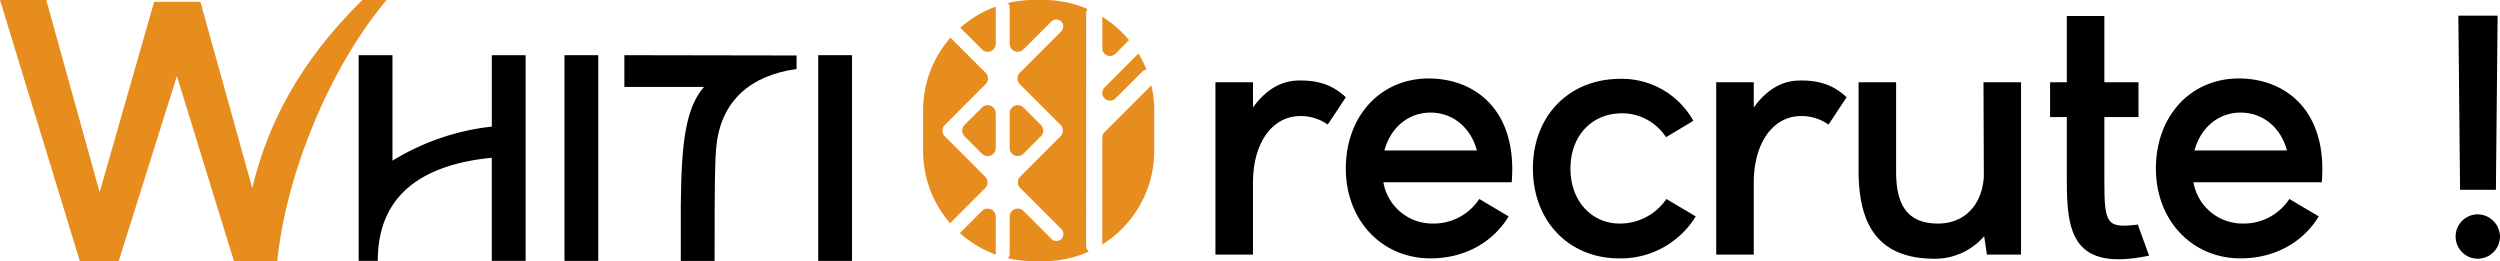 <svg xmlns="http://www.w3.org/2000/svg" xmlns:xlink="http://www.w3.org/1999/xlink" width="548.542" height="57.319" viewBox="0 0 548.542 57.319"><defs><clipPath id="clip-path"><rect id="Rectangle_424" data-name="Rectangle 424" width="548.542" height="57.319" fill="none"></rect></clipPath></defs><g id="Groupe_974" data-name="Groupe 974" transform="translate(0 0)"><g id="Groupe_973" data-name="Groupe 973" transform="translate(0 -0.001)" clip-path="url(#clip-path)"><path id="Trac&#xE9;_1826" data-name="Trac&#xE9; 1826" d="M38.812,16.7,26.039,57.318H17.523L0,0H10.153L21.862,42.17,33.818.41H43.972l11.381,40.86C58.629,27.513,65.506,13.757,79.508,0h5.323C72.385,14.739,62.722,38.239,60.839,57.318h-9.5Z" transform="translate(0 0)" fill="#e68d1d"></path><path id="Trac&#xE9;_1827" data-name="Trac&#xE9; 1827" d="M97.994,15.077h7.415V38.226a52.65,52.65,0,0,1,21.8-7.48V15.077h7.415V60.214H127.2V37.581C112.953,39,102.185,45,102.185,60.214H97.994Z" transform="translate(-19.296 -2.968)"></path><rect id="Rectangle_422" data-name="Rectangle 422" width="7.415" height="45.137" transform="translate(123.856 12.108)"></rect><path id="Trac&#xE9;_1828" data-name="Trac&#xE9; 1828" d="M188.059,22.041H170.585V15.077l37.786.064v2.966c-10.059,1.419-16.572,6.9-17.6,16.959-.322,3.289-.387,7.416-.387,25.148h-7.415V48.091c.128-13.477.967-21.344,5.094-26.051" transform="translate(-33.59 -2.968)"></path><rect id="Rectangle_423" data-name="Rectangle 423" width="7.415" height="45.137" transform="translate(179.533 12.108)"></rect><path id="Trac&#xE9;_1829" data-name="Trac&#xE9; 1829" d="M332.075,22.376h8.239v5.542c2.4-3.37,5.692-5.842,9.886-5.916,5.393-.149,8.314,1.648,10.486,3.67l-3.969,5.991a10.315,10.315,0,0,0-7.116-1.8c-5.243.6-9.287,5.917-9.287,14.606V60.2h-8.239Z" transform="translate(-65.389 -4.33)"></path><path id="Trac&#xE9;_1830" data-name="Trac&#xE9; 1830" d="M367.7,41.216c0-11.609,7.715-19.922,18.5-19.773,10.186.15,19.174,7.265,17.9,22.769H375.942A10.919,10.919,0,0,0,386.8,53.275a11.957,11.957,0,0,0,10.186-5.393l6.442,3.82c-3.445,5.692-9.662,9.212-17.152,9.212-10.635,0-18.575-8.314-18.575-19.7m28.761-3.97c-1.348-5.018-5.243-8.314-10.186-8.314-4.868,0-8.763,3.3-10.11,8.314Z" transform="translate(-72.405 -4.222)"></path><path id="Trac&#xE9;_1831" data-name="Trac&#xE9; 1831" d="M418.814,41.236c0-11.609,7.939-19.7,19.249-19.7a17.961,17.961,0,0,1,15.953,9.212l-5.992,3.6a11.519,11.519,0,0,0-9.961-5.243c-6.442.149-11.01,5.018-11.01,12.133,0,7.041,4.569,12.058,10.86,12.058A12.317,12.317,0,0,0,448.1,47.9l6.442,3.82a19.26,19.26,0,0,1-16.852,9.211c-10.935,0-18.874-8.163-18.874-19.7" transform="translate(-82.469 -4.241)"></path><path id="Trac&#xE9;_1832" data-name="Trac&#xE9; 1832" d="M468.9,22.376h8.238v5.542c2.4-3.37,5.691-5.842,9.885-5.916,5.393-.149,8.314,1.648,10.487,3.67l-3.97,5.991a10.313,10.313,0,0,0-7.116-1.8c-5.242.6-9.286,5.917-9.286,14.606V60.2H468.9Z" transform="translate(-92.332 -4.33)"></path><path id="Trac&#xE9;_1833" data-name="Trac&#xE9; 1833" d="M507.792,42.093V22.47h8.238V42.093c0,7.115,2.322,11.385,9.212,11.385,5.618,0,9.662-3.895,10.037-10.336L535.2,22.47h8.24V60.294h-7.49l-.6-4.044a14.211,14.211,0,0,1-10.86,4.943c-13.032,0-16.627-8.239-16.7-19.1" transform="translate(-99.99 -4.424)"></path><path id="Trac&#xE9;_1834" data-name="Trac&#xE9; 1834" d="M563.785,40.477V26.546h-3.669V18.907h3.669V4.377h8.24v14.53h7.49v7.639h-7.49V40.7c0,9.437.6,10.261,7.339,9.437l2.473,6.816c-16.777,3.52-18.051-5.093-18.051-16.478" transform="translate(-110.293 -0.861)"></path><path id="Trac&#xE9;_1835" data-name="Trac&#xE9; 1835" d="M589.028,41.216c0-11.609,7.714-19.922,18.5-19.773,10.186.15,19.174,7.265,17.9,22.769H597.267a10.918,10.918,0,0,0,10.86,9.062,11.955,11.955,0,0,0,10.186-5.393l6.442,3.82c-3.446,5.692-9.662,9.212-17.152,9.212-10.635,0-18.575-8.314-18.575-19.7m28.761-3.97c-1.348-5.018-5.243-8.314-10.186-8.314-4.868,0-8.763,3.3-10.11,8.314Z" transform="translate(-115.986 -4.222)"></path><path id="Trac&#xE9;_1836" data-name="Trac&#xE9; 1836" d="M675.784,47.875a4.958,4.958,0,0,1,4.869,4.868,4.908,4.908,0,0,1-4.869,4.868,4.868,4.868,0,0,1,0-9.737m-4.268-43.59h8.614l-.375,38.2h-7.865Z" transform="translate(-132.111 -0.843)"></path><path id="Trac&#xE9;_1837" data-name="Trac&#xE9; 1837" d="M292.546,2.928a1.739,1.739,0,0,1,.285-.962A24.133,24.133,0,0,0,283.258,0H281a24.2,24.2,0,0,0-5.611.655,1.5,1.5,0,0,1,.379,1.005V9.589a1.77,1.77,0,0,0,3.022,1.252l6.149-6.149A1.53,1.53,0,0,1,287.1,6.857l-9.109,9.109a1.768,1.768,0,0,0,0,2.5l8.938,8.938a1.771,1.771,0,0,1,0,2.5l-8.846,8.847a1.767,1.767,0,0,0,0,2.5l9.016,9.017a1.53,1.53,0,0,1-2.163,2.165l-6.149-6.149a1.77,1.77,0,0,0-3.022,1.252v8.112a1.5,1.5,0,0,1-.379,1.005,24.2,24.2,0,0,0,5.611.655h2.257a24.12,24.12,0,0,0,9.872-2.1,1.762,1.762,0,0,1-.583-1.315Z" transform="translate(-54.227 0)" fill="#e68d1d"></path><path id="Trac&#xE9;_1838" data-name="Trac&#xE9; 1838" d="M265.828,40.782l-8.847-8.846a1.772,1.772,0,0,1,0-2.5l8.938-8.938a1.771,1.771,0,0,0,0-2.5l-7.706-7.706a24.135,24.135,0,0,0-6.008,15.972v8.858a24.126,24.126,0,0,0,5.923,15.873l7.7-7.7a1.772,1.772,0,0,0,0-2.5" transform="translate(-49.662 -2.024)" fill="#e68d1d"></path><path id="Trac&#xE9;_1839" data-name="Trac&#xE9; 1839" d="M270.124,58.768a1.772,1.772,0,0,0-3.024-1.252l-4.846,4.848a24.216,24.216,0,0,0,7.888,4.728,1.163,1.163,0,0,1-.018-.211Z" transform="translate(-51.641 -11.222)" fill="#e68d1d"></path><path id="Trac&#xE9;_1840" data-name="Trac&#xE9; 1840" d="M278.884,39.381l3.815-3.814a1.771,1.771,0,0,0,0-2.5l-3.815-3.816a1.77,1.77,0,0,0-3.022,1.252v7.63a1.77,1.77,0,0,0,3.022,1.252" transform="translate(-54.32 -5.656)" fill="#e68d1d"></path><path id="Trac&#xE9;_1841" data-name="Trac&#xE9; 1841" d="M270.148,9.944V2.015a1.145,1.145,0,0,1,.018-.21,24.211,24.211,0,0,0-7.792,4.639l4.749,4.752a1.772,1.772,0,0,0,3.024-1.252" transform="translate(-51.664 -0.355)" fill="#e68d1d"></path><path id="Trac&#xE9;_1842" data-name="Trac&#xE9; 1842" d="M267.226,29.247l-3.814,3.816a1.771,1.771,0,0,0,0,2.5l3.814,3.814a1.772,1.772,0,0,0,3.024-1.252V30.5a1.772,1.772,0,0,0-3.024-1.252" transform="translate(-51.767 -5.656)" fill="#e68d1d"></path><path id="Trac&#xE9;_1843" data-name="Trac&#xE9; 1843" d="M301.659,33.587a1.7,1.7,0,0,0-.5,1.2V58.237a24.209,24.209,0,0,0,11.4-20.557V28.821a24.189,24.189,0,0,0-.63-5.505Z" transform="translate(-59.302 -4.591)" fill="#e68d1d"></path><path id="Trac&#xE9;_1844" data-name="Trac&#xE9; 1844" d="M301.161,23.269a1.7,1.7,0,0,0,2.9,1.2l5.811-5.809a1.762,1.762,0,0,1,.989-.5,23.862,23.862,0,0,0-1.756-3.538l-7.442,7.444a1.7,1.7,0,0,0-.5,1.2" transform="translate(-59.302 -2.879)" fill="#e68d1d"></path><path id="Trac&#xE9;_1845" data-name="Trac&#xE9; 1845" d="M304.06,12.681l2.967-2.968a24.316,24.316,0,0,0-5.867-5.139v6.907a1.7,1.7,0,0,0,2.9,1.2" transform="translate(-59.302 -0.9)" fill="#e68d1d"></path></g></g></svg>